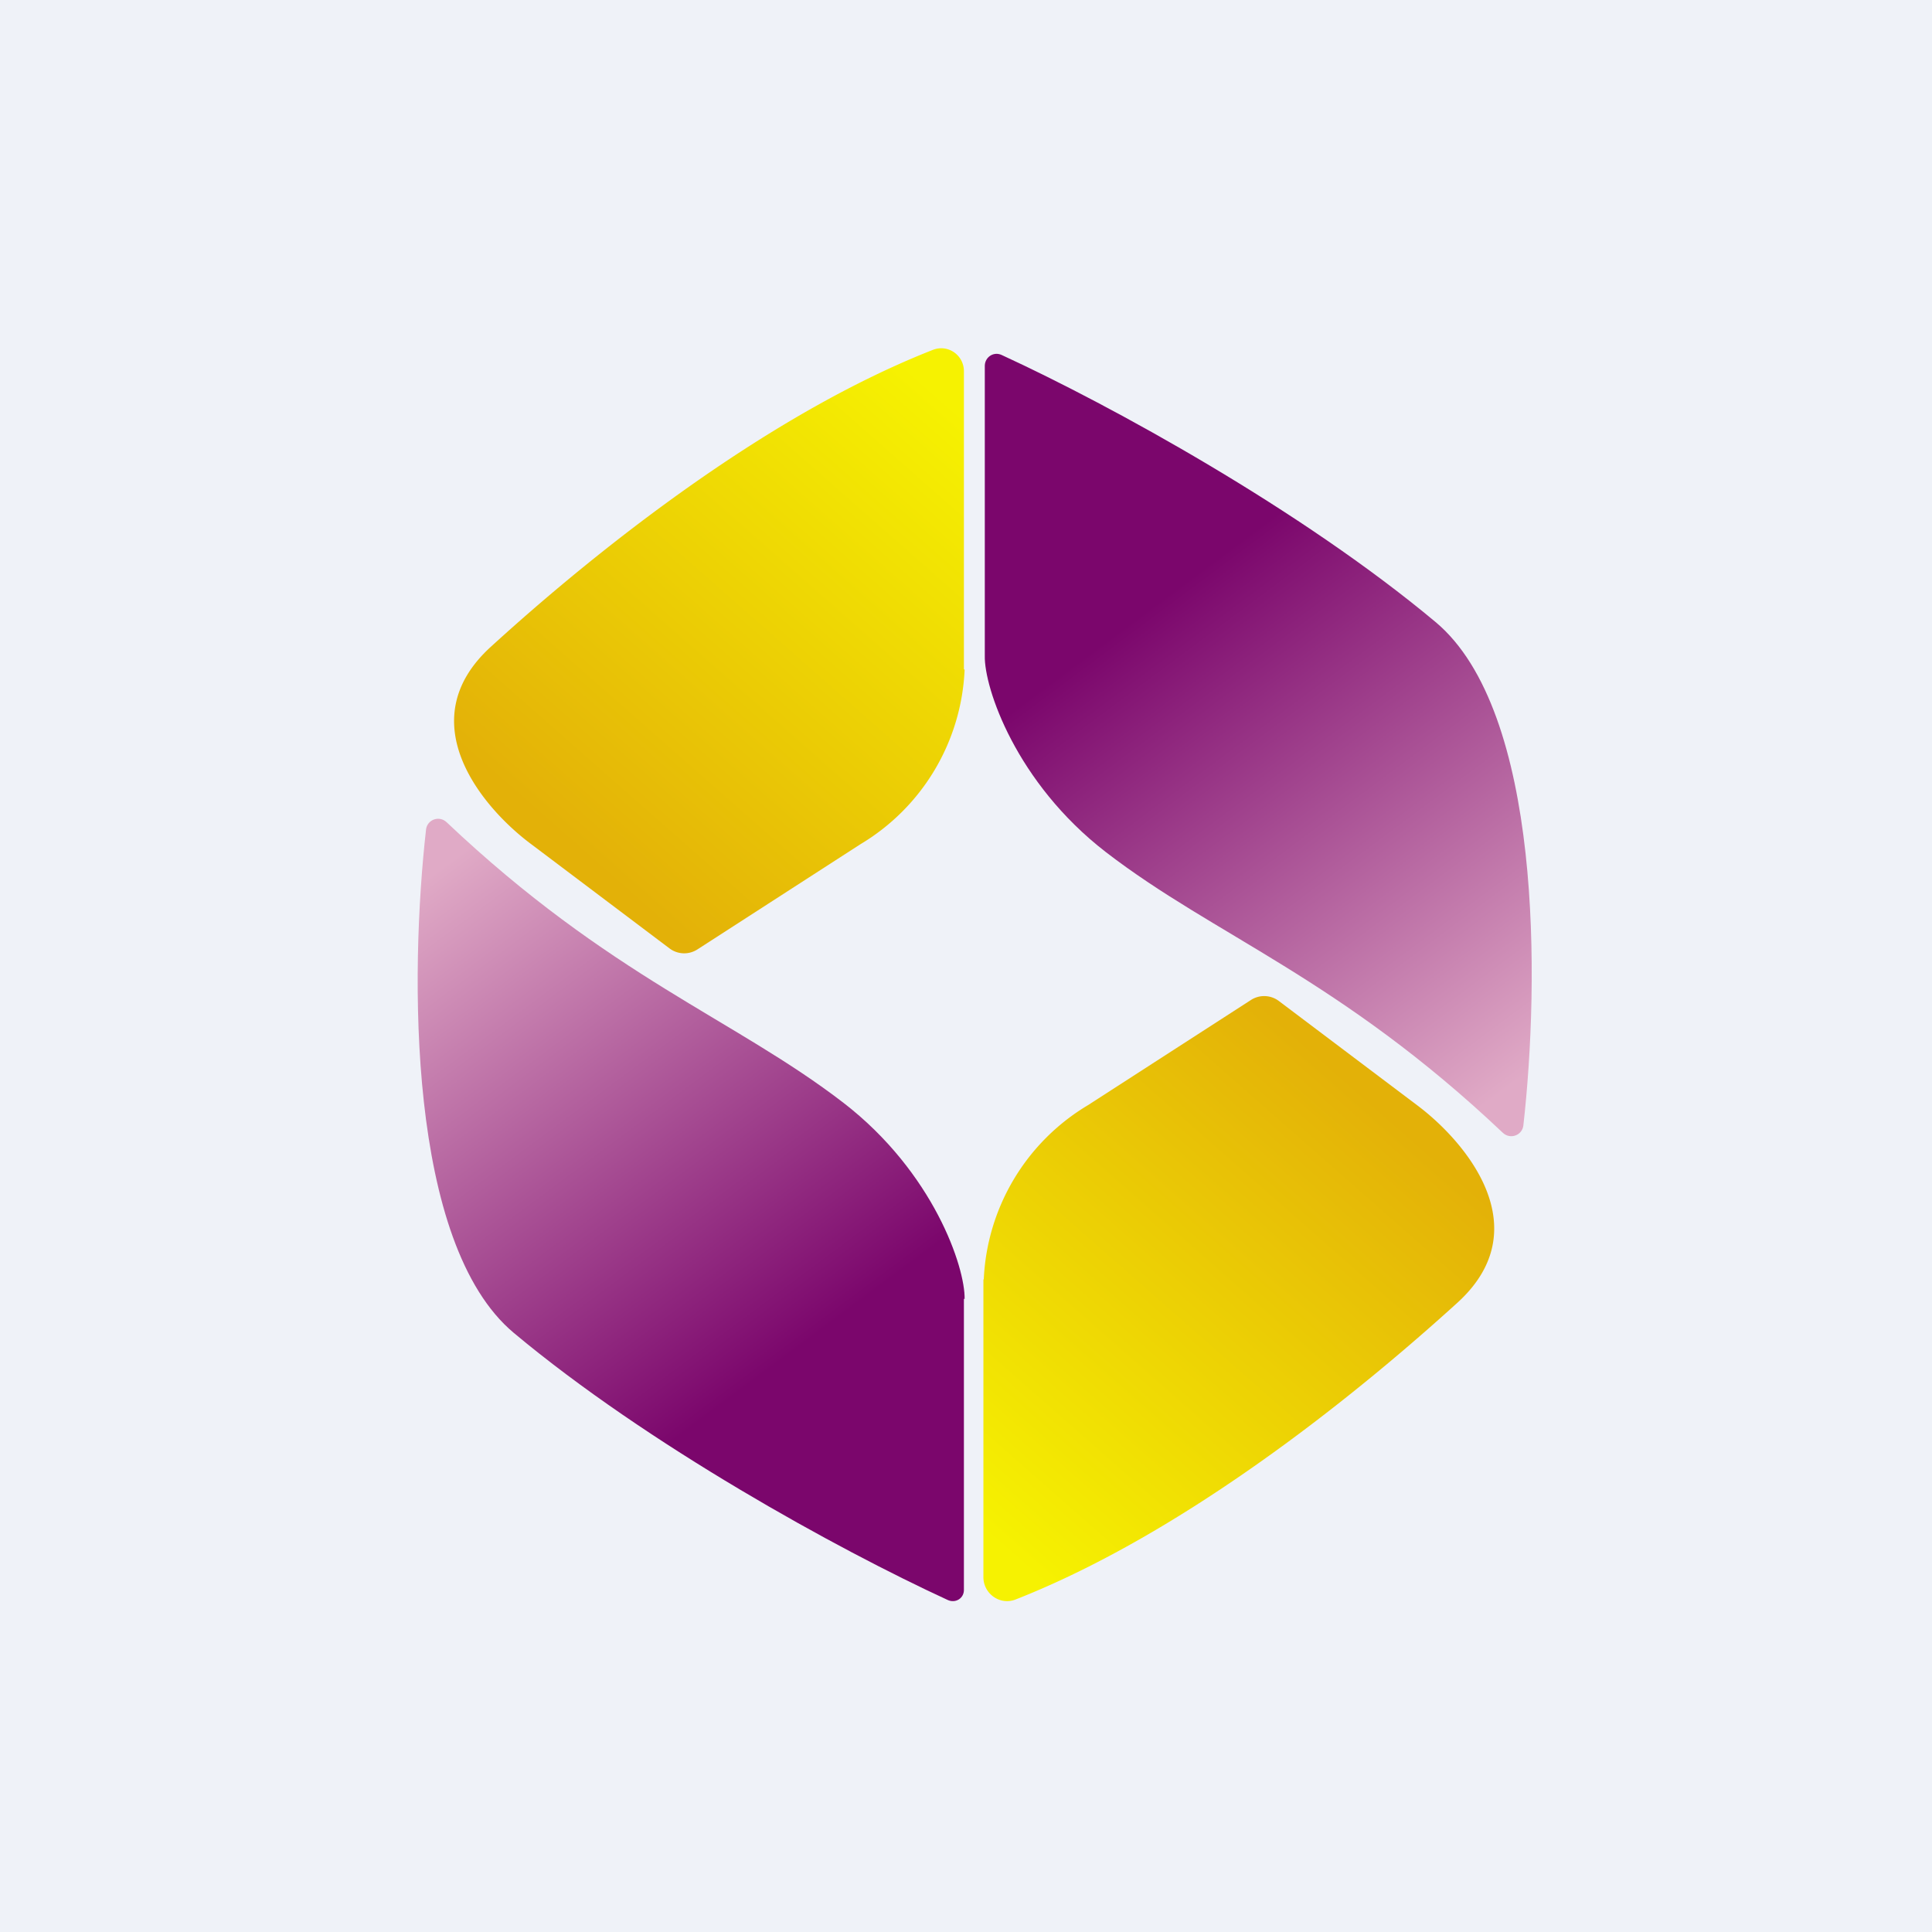 <?xml version="1.0" encoding="UTF-8"?>
<!-- generated by Finnhub -->
<svg viewBox="0 0 55.5 55.5" xmlns="http://www.w3.org/2000/svg">
<path d="M 0,0 H 55.5 V 55.5 H 0 Z" fill="rgb(239, 242, 248)"/>
<path d="M 27.69,19.225 V 10.68 C 27.7,10.21 27.24,9.88 26.8,10.05 C 21.3,12.21 15.93,16.91 14.1,18.58 C 11.73,20.74 13.9,23.24 15.26,24.25 L 19.24,27.25 A 0.7,0.7 0 0,0 20.04,27.27 L 24.72,24.25 A 6.15,6.15 0 0,0 27.71,19.24 Z" fill="url(#d)"/>
<path d="M 28.25,36.745 V 45.32 C 28.26,45.79 28.73,46.12 29.17,45.95 C 34.67,43.79 40.03,39.09 41.87,37.42 C 44.24,35.26 42.06,32.76 40.71,31.75 L 36.73,28.75 A 0.7,0.7 0 0,0 35.93,28.73 L 31.25,31.75 A 6.15,6.15 0 0,0 28.26,36.76 Z" fill="url(#c)"/>
<path d="M 28.29,18.835 V 10.5 C 28.3,10.25 28.55,10.09 28.78,10.2 C 31.95,11.66 37.4,14.66 41.24,17.87 C 44.3,20.43 44.23,28.19 43.76,32.34 C 43.72,32.62 43.38,32.74 43.17,32.54 C 38.48,28.1 34.9,26.89 31.77,24.48 C 29.18,22.48 28.27,19.75 28.29,18.84 Z" fill="url(#b)"/>
<path d="M 27.69,37.305 V 45.66 C 27.7,45.91 27.45,46.07 27.22,45.96 C 24.05,44.5 18.6,41.5 14.76,38.29 C 11.7,35.73 11.77,27.97 12.24,23.82 C 12.28,23.54 12.62,23.42 12.83,23.62 C 17.52,28.06 21.1,29.27 24.23,31.68 C 26.82,33.68 27.73,36.41 27.71,37.32 Z" fill="url(#a)"/>
<defs>
<linearGradient id="d" x1="26.92" x2="15.88" y1="11.27" y2="23.81" gradientUnits="userSpaceOnUse">
<stop stop-color="rgb(246, 242, 1)" offset="0"/>
<stop stop-color="rgb(227, 177, 8)" offset="1"/>
</linearGradient>
<linearGradient id="c" x1="29.05" x2="40.08" y1="44.73" y2="32.19" gradientUnits="userSpaceOnUse">
<stop stop-color="rgb(246, 242, 1)" offset="0"/>
<stop stop-color="rgb(227, 177, 8)" offset="1"/>
</linearGradient>
<linearGradient id="b" x1="32.25" x2="42.53" y1="18.05" y2="31.84" gradientUnits="userSpaceOnUse">
<stop stop-color="rgb(123, 6, 108)" offset="0"/>
<stop stop-color="rgb(224, 170, 198)" offset="1"/>
</linearGradient>
<linearGradient id="a" x1="23.75" x2="13.47" y1="38.12" y2="24.33" gradientUnits="userSpaceOnUse">
<stop stop-color="rgb(123, 6, 108)" offset="0"/>
<stop stop-color="rgb(224, 170, 198)" offset="1"/>
</linearGradient>
</defs>
</svg>

